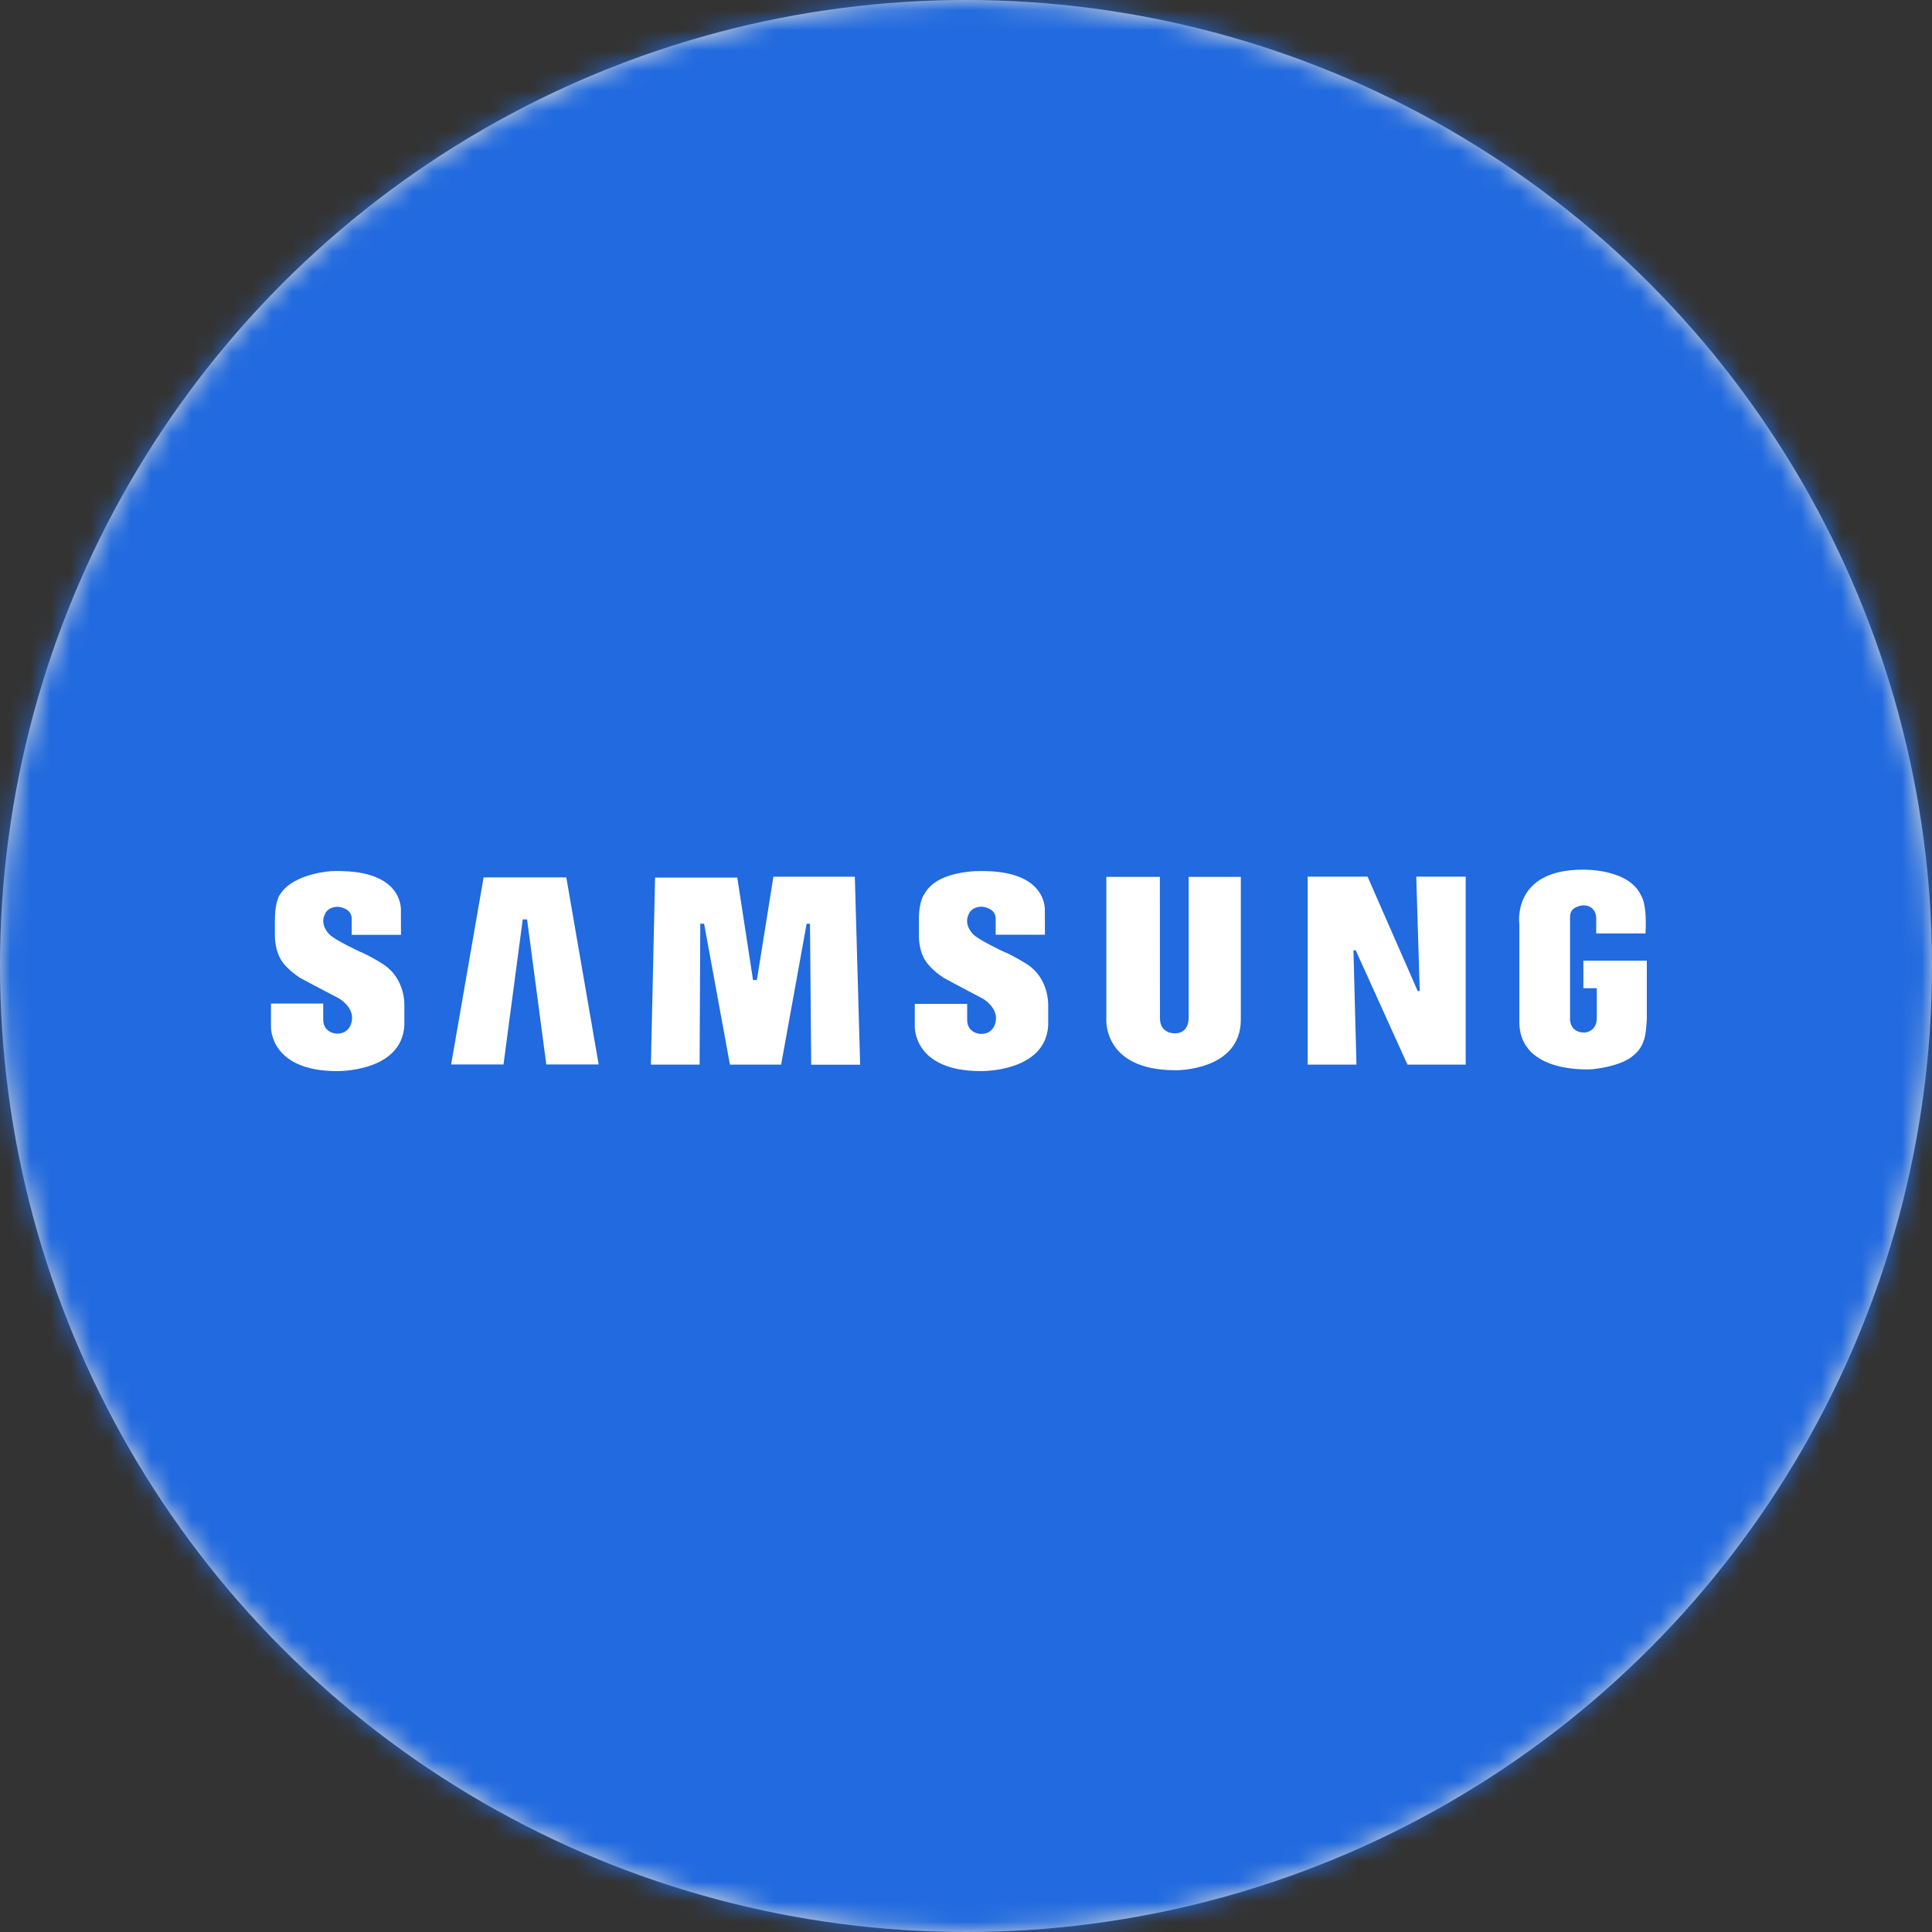 <svg width="96" height="96" xmlns="http://www.w3.org/2000/svg" xmlns:xlink="http://www.w3.org/1999/xlink"><rect width="100%" height="100%" fill="#333333" stroke="none"/><defs><circle id="a" cx="48" cy="48" r="48"/></defs><g fill="none" fill-rule="evenodd"><mask id="b" fill="#fff"><use xlink:href="#a"/></mask><use fill="#D8D8D8" xlink:href="#a"/><path fill="#216ADF" mask="url(#b)" d="M-.96-.96h97.92v97.92H-.96z"/><g mask="url(#b)" fill="#FFF" fill-rule="nonzero"><path d="M18.96 47.86s-.662-.412-1.075-.57c0 0-1.272-.59-1.527-.87 0 0-.494-.47-.206-1.007 0 0 .12-.355.643-.355 0 0 .682.038.682.6v.792h2.448l-.005-1.172s.187-1.91-2.88-1.992c0 0-.23-.014-.571 0 0 0-1.858.101-2.525 1.119-.005.005-.01.014-.014.019 0 0-.27.288-.27 1.3v.73s-.028.84.404 1.383c0 0 .245.355.84.749 0 0 1.214.652 1.944 1.027 0 0 .74.422.638 1.09 0 0-.062.686-.772.657 0 0-.653-.029-.653-.7v-.793h-2.597v1.157s-.072 2.198 3.278 2.198c0 0 3.202.068 3.35-2.256v-.936s.111-1.42-1.132-2.17zm40.104 2.718s.034.768-.682.768c0 0-.744.038-.744-.75l-.004-7.026h-2.66v6.97s-.273 2.64 3.447 2.64c0 0 3.235.038 3.235-2.516V43.57h-2.592v7.008zm8.3-3.36 2.572 5.683h2.894V43.56h-2.457l.173 5.683h-.101l-2.491-5.683h-2.976v9.34h2.424l-.15-5.682h.111zm11.313.518v1.368h.667v1.469c0 .72-.614.734-.614.734-.75 0-.716-.681-.716-.681v-5.088c0-.524.658-.552.658-.552.643 0 .643.624.643.624v.772h2.448c.087-1.512-.216-1.876-.216-1.876-.61-1.368-2.909-1.292-2.909-1.292-3.537 0-3.144 2.712-3.144 2.712v4.92c.072 2.544 3.562 2.285 3.62 2.285 1.55-.173 2.016-.662 2.016-.662.436-.322.542-.763.542-.763.125-.26.158-1.08.158-1.08v-2.89h-3.153zm-50.54-4.138H24.03l-1.613 9.293h2.602l.955-7.205h.216l.955 7.205h2.602l-1.608-9.293zm6.658 2.3h.192L36.27 52.9h2.544l1.267-6.999h.168l.058 7.004h2.433l-.264-9.341H38.43l-.821 5.131h-.192l-.782-5.088h-4.085l-.207 9.293h2.42l.033-7.003zm16.157 1.963s-.667-.413-1.075-.571c0 0-1.272-.59-1.527-.874 0 0-.494-.466-.206-1.008 0 0 .12-.355.648-.355 0 0 .682.038.682.6v.792h2.448l-.005-1.167s.187-1.91-2.88-1.992c0 0-2.415-.158-3.106 1.143 0 0-.273.288-.273 1.3v.73s-.03.845.403 1.387c0 0 .245.356.84.75 0 0 1.214.652 1.944 1.031 0 0 .734.423.638 1.09 0 0-.057.686-.773.657 0 0-.652-.028-.652-.7v-.792h-2.602v1.142s-.072 2.198 3.278 2.198c0 0 3.202.068 3.35-2.256v-.936c-.004 0 .111-1.42-1.132-2.17z"/></g></g></svg>